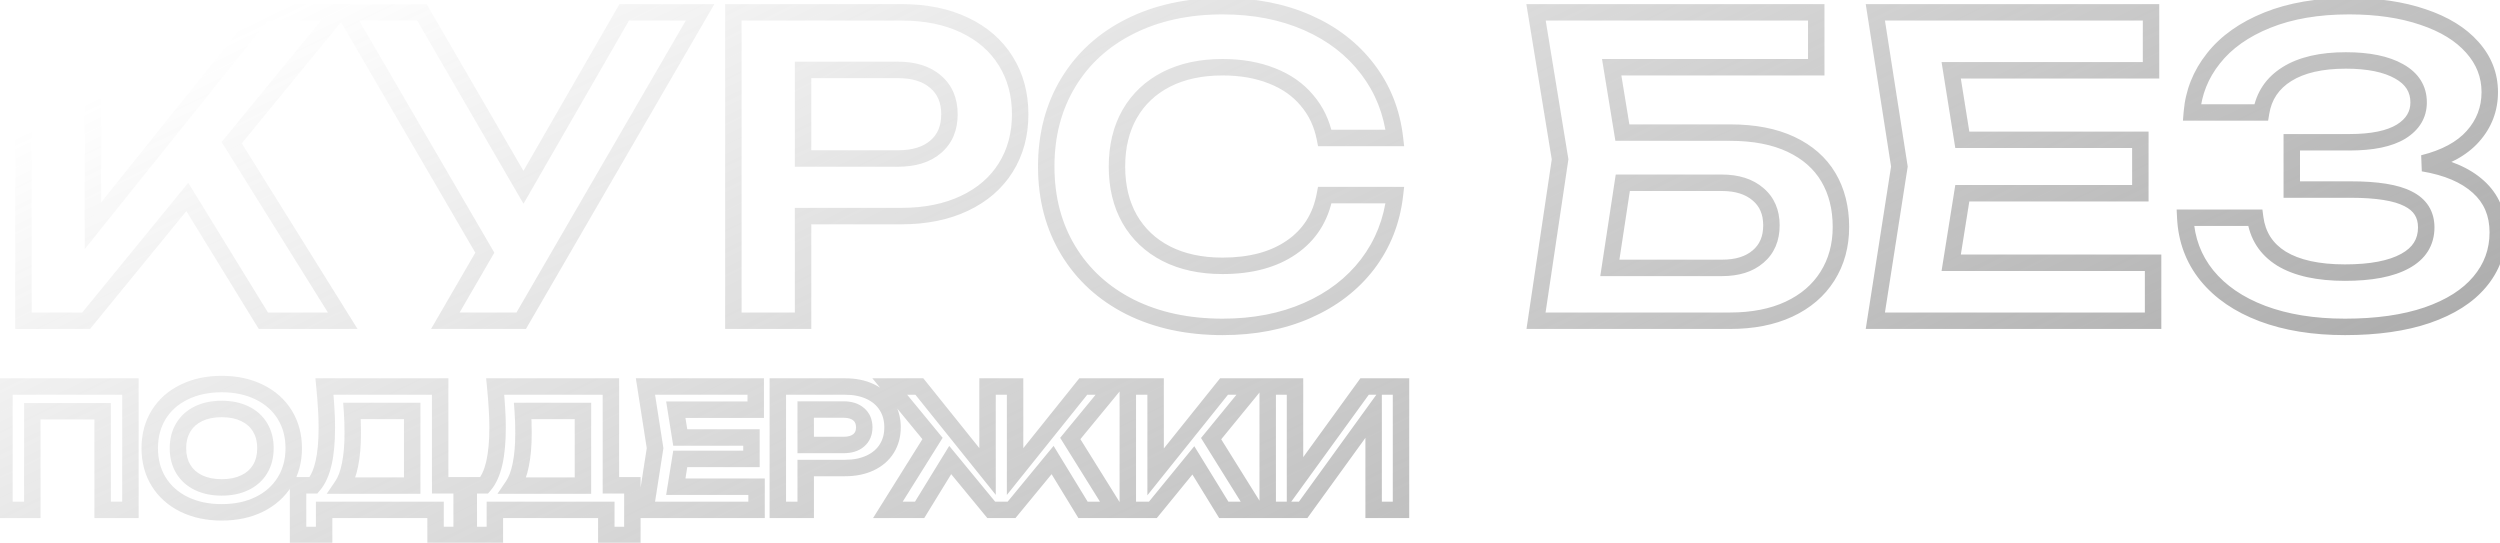 <?xml version="1.0" encoding="UTF-8"?> <svg xmlns="http://www.w3.org/2000/svg" width="304" height="66" viewBox="0 0 304 66" fill="none"> <path d="M28.175 17.35L27.401 16.717L26.947 17.271L27.326 17.879L28.175 17.35ZM41.675 39V40H43.477L42.524 38.471L41.675 39ZM32.025 39L31.173 39.524L31.466 40H32.025V39ZM22.775 23.95L23.627 23.426L22.891 22.228L22.001 23.317L22.775 23.95ZM10.475 39V40H10.949L11.249 39.633L10.475 39ZM2.85 39H1.85V40H2.85V39ZM2.85 1.5V0.5H1.85V1.5H2.85ZM11.3 1.5H12.3V0.5H11.3V1.5ZM11.3 27.45H10.3V30.297L12.08 28.075L11.3 27.45ZM32.1 1.5V0.5H31.62L31.32 0.875L32.1 1.5ZM41.15 1.5L41.924 2.133L43.261 0.5H41.15V1.5ZM27.326 17.879L40.827 39.529L42.524 38.471L29.024 16.821L27.326 17.879ZM41.675 38H32.025V40H41.675V38ZM32.877 38.476L23.627 23.426L21.923 24.474L31.173 39.524L32.877 38.476ZM22.001 23.317L9.701 38.367L11.249 39.633L23.549 24.583L22.001 23.317ZM10.475 38H2.85V40H10.475V38ZM3.85 39V1.5H1.85V39H3.85ZM2.85 2.5H11.3V0.5H2.85V2.5ZM10.3 1.5V27.45H12.3V1.5H10.3ZM12.08 28.075L32.88 2.125L31.32 0.875L10.52 26.825L12.08 28.075ZM32.1 2.5H41.15V0.5H32.1V2.5ZM40.376 0.867L27.401 16.717L28.949 17.983L41.924 2.133L40.376 0.867ZM63.654 22.775L62.789 23.277L63.658 24.773L64.521 23.274L63.654 22.775ZM75.904 1.5V0.5H75.326L75.038 1.001L75.904 1.5ZM85.129 1.5L85.994 2.002L86.865 0.5H85.129V1.5ZM63.379 39V40H63.955L64.244 39.502L63.379 39ZM54.154 39L53.289 38.498L52.418 40H54.154V39ZM58.954 30.725L59.819 31.227L60.111 30.724L59.818 30.222L58.954 30.725ZM41.929 1.5V0.5H40.189L41.065 2.003L41.929 1.5ZM51.304 1.5L52.169 0.998L51.88 0.5H51.304V1.5ZM64.521 23.274L76.771 1.999L75.038 1.001L62.788 22.276L64.521 23.274ZM75.904 2.5H85.129V0.5H75.904V2.5ZM84.264 0.998L62.514 38.498L64.244 39.502L85.994 2.002L84.264 0.998ZM63.379 38H54.154V40H63.379V38ZM55.019 39.502L59.819 31.227L58.089 30.223L53.289 38.498L55.019 39.502ZM59.818 30.222L42.793 0.997L41.065 2.003L58.09 31.228L59.818 30.222ZM41.929 2.5H51.304V0.5H41.929V2.5ZM50.44 2.002L62.789 23.277L64.519 22.273L52.169 0.998L50.44 2.002ZM117.278 3.05L116.848 3.953L116.85 3.954L117.278 3.05ZM122.303 7.425L121.453 7.952L121.455 7.955L122.303 7.425ZM122.303 20.375L123.151 20.905L122.303 20.375ZM117.278 24.725L116.85 23.821L117.278 24.725ZM97.653 26.275V25.275H96.653V26.275H97.653ZM97.653 39V40H98.653V39H97.653ZM89.178 39H88.178V40H89.178V39ZM89.178 1.5V0.5H88.178V1.5H89.178ZM113.778 17.85L113.13 17.088L113.125 17.093L113.778 17.85ZM113.778 9.95L113.118 10.701L113.124 10.707L113.13 10.712L113.778 9.95ZM97.653 8.5V7.5H96.653V8.5H97.653ZM97.653 19.275H96.653V20.275H97.653V19.275ZM109.628 2.5C112.445 2.5 114.842 2.996 116.848 3.953L117.709 2.147C115.381 1.037 112.678 0.5 109.628 0.5V2.5ZM116.85 3.954C118.876 4.913 120.397 6.247 121.453 7.952L123.153 6.898C121.876 4.836 120.047 3.254 117.706 2.146L116.85 3.954ZM121.455 7.955C122.511 9.645 123.053 11.616 123.053 13.9H125.053C125.053 11.284 124.428 8.938 123.151 6.895L121.455 7.955ZM123.053 13.9C123.053 16.184 122.511 18.155 121.455 19.845L123.151 20.905C124.428 18.862 125.053 16.516 125.053 13.9H123.053ZM121.455 19.845C120.4 21.534 118.878 22.861 116.85 23.821L117.706 25.629C120.045 24.522 121.873 22.95 123.151 20.905L121.455 19.845ZM116.85 23.821C114.826 24.779 112.427 25.275 109.628 25.275V27.275C112.663 27.275 115.364 26.737 117.706 25.629L116.85 23.821ZM109.628 25.275H97.653V27.275H109.628V25.275ZM96.653 26.275V39H98.653V26.275H96.653ZM97.653 38H89.178V40H97.653V38ZM90.178 39V1.5H88.178V39H90.178ZM89.178 2.5H109.628V0.5H89.178V2.5ZM109.178 20.275C111.3 20.275 113.095 19.762 114.432 18.607L113.125 17.093C112.262 17.838 110.99 18.275 109.178 18.275V20.275ZM114.426 18.612C115.801 17.442 116.453 15.828 116.453 13.9H114.453C114.453 15.338 113.989 16.358 113.13 17.088L114.426 18.612ZM116.453 13.9C116.453 11.972 115.801 10.358 114.426 9.188L113.13 10.712C113.989 11.442 114.453 12.461 114.453 13.9H116.453ZM114.438 9.199C113.101 8.024 111.303 7.5 109.178 7.5V9.5C110.986 9.5 112.255 9.943 113.118 10.701L114.438 9.199ZM109.178 7.5H97.653V9.5H109.178V7.5ZM96.653 8.5V19.275H98.653V8.5H96.653ZM97.653 20.275H109.178V18.275H97.653V20.275ZM169.622 23.725L170.615 23.84L170.744 22.725H169.622V23.725ZM166.297 32.125L167.091 32.733L167.093 32.73L166.297 32.125ZM158.972 37.75L159.374 38.666L158.972 37.75ZM137.422 37.325L136.971 38.218L136.977 38.22L137.422 37.325ZM129.897 30.45L129.041 30.967L129.897 30.45ZM129.897 10.05L129.041 9.533L129.897 10.05ZM137.422 3.2L137.869 4.094L137.871 4.094L137.422 3.2ZM158.972 2.75L158.569 3.665L158.972 2.75ZM166.297 8.4L165.501 9.005L165.503 9.008L166.297 8.4ZM169.622 16.775V17.775H170.744L170.615 16.66L169.622 16.775ZM161.097 16.775L160.116 16.969L160.276 17.775H161.097V16.775ZM158.922 12.2L158.154 12.84L158.163 12.851L158.922 12.2ZM154.672 9.225L154.3 10.153L154.308 10.156L154.672 9.225ZM141.822 9.65L141.369 8.759L141.365 8.76L141.822 9.65ZM137.372 13.85L136.506 13.35L136.503 13.356L137.372 13.85ZM137.372 26.65L136.503 27.144L136.506 27.15L137.372 26.65ZM141.822 30.85L141.365 31.74L141.369 31.741L141.822 30.85ZM157.047 30.075L156.481 29.251L156.478 29.253L157.047 30.075ZM161.097 23.725V22.725H160.268L160.114 23.539L161.097 23.725ZM168.629 23.61C168.282 26.607 167.238 29.235 165.501 31.52L167.093 32.73C169.056 30.148 170.229 27.177 170.615 23.84L168.629 23.61ZM165.503 31.517C163.764 33.788 161.462 35.563 158.569 36.834L159.374 38.666C162.548 37.27 165.129 35.295 167.091 32.733L165.503 31.517ZM158.569 36.834C155.681 38.104 152.388 38.75 148.672 38.75V40.75C152.622 40.75 156.196 40.063 159.374 38.666L158.569 36.834ZM148.672 38.75C144.55 38.75 140.957 37.967 137.867 36.43L136.977 38.22C140.387 39.917 144.294 40.75 148.672 40.75V38.75ZM137.873 36.432C134.798 34.879 132.434 32.714 130.753 29.933L129.041 30.967C130.927 34.086 133.579 36.504 136.971 38.218L137.873 36.432ZM130.753 29.933C129.074 27.157 128.222 23.939 128.222 20.25H126.222C126.222 24.261 127.153 27.843 129.041 30.967L130.753 29.933ZM128.222 20.25C128.222 16.561 129.074 13.344 130.753 10.567L129.041 9.533C127.153 12.656 126.222 16.239 126.222 20.25H128.222ZM130.753 10.567C132.433 7.787 134.796 5.631 137.869 4.094L136.975 2.306C133.581 4.002 130.927 6.413 129.041 9.533L130.753 10.567ZM137.871 4.094C140.96 2.541 144.552 1.75 148.672 1.75V-0.25C144.292 -0.25 140.384 0.592 136.973 2.306L137.871 4.094ZM148.672 1.75C152.388 1.75 155.681 2.396 158.569 3.665L159.374 1.835C156.196 0.437 152.622 -0.25 148.672 -0.25V1.75ZM158.569 3.665C161.461 4.936 163.762 6.718 165.501 9.005L167.093 7.795C165.132 5.215 162.55 3.23 159.374 1.835L158.569 3.665ZM165.503 9.008C167.238 11.274 168.282 13.894 168.629 16.89L170.615 16.66C170.229 13.323 169.056 10.359 167.091 7.792L165.503 9.008ZM169.622 15.775H161.097V17.775H169.622V15.775ZM162.078 16.581C161.697 14.657 160.9 12.972 159.681 11.549L158.163 12.851C159.143 13.995 159.797 15.36 160.116 16.969L162.078 16.581ZM159.69 11.56C158.487 10.116 156.925 9.031 155.036 8.293L154.308 10.156C155.919 10.785 157.19 11.684 158.154 12.84L159.69 11.56ZM155.043 8.297C153.154 7.541 151.016 7.175 148.647 7.175V9.175C150.811 9.175 152.69 9.509 154.3 10.153L155.043 8.297ZM148.647 7.175C145.905 7.175 143.468 7.691 141.369 8.759L142.275 10.541C144.042 9.643 146.156 9.175 148.647 9.175V7.175ZM141.365 8.76C139.283 9.829 137.655 11.362 136.506 13.35L138.238 14.35C139.189 12.705 140.528 11.438 142.278 10.54L141.365 8.76ZM136.503 13.356C135.37 15.347 134.822 17.657 134.822 20.25H136.822C136.822 17.943 137.307 15.986 138.241 14.344L136.503 13.356ZM134.822 20.25C134.822 22.843 135.37 25.153 136.503 27.144L138.241 26.156C137.307 24.514 136.822 22.557 136.822 20.25H134.822ZM136.506 27.15C137.655 29.138 139.283 30.671 141.365 31.74L142.278 29.96C140.528 29.062 139.189 27.795 138.238 26.15L136.506 27.15ZM141.369 31.741C143.468 32.809 145.905 33.325 148.647 33.325V31.325C146.156 31.325 144.042 30.857 142.275 29.959L141.369 31.741ZM148.647 33.325C152.223 33.325 155.238 32.544 157.616 30.897L156.478 29.253C154.522 30.607 151.938 31.325 148.647 31.325V33.325ZM157.613 30.899C160.026 29.242 161.516 26.889 162.079 23.911L160.114 23.539C159.644 26.028 158.434 27.908 156.481 29.251L157.613 30.899ZM161.097 24.725H169.622V22.725H161.097V24.725ZM217.781 17.55L217.355 18.455L217.781 17.55ZM222.331 21.55L221.471 22.06L222.331 21.55ZM222.206 33.6L221.362 33.064L221.361 33.066L222.206 33.6ZM217.531 37.6L217.951 38.508L217.955 38.506L217.531 37.6ZM186.781 39L185.792 38.853L185.621 40H186.781V39ZM189.706 19.375L190.695 19.522L190.718 19.368L190.693 19.213L189.706 19.375ZM186.781 1.5V0.5H185.604L185.794 1.661L186.781 1.5ZM220.856 1.5H221.856V0.5H220.856V1.5ZM220.856 8.175V9.175H221.856V8.175H220.856ZM195.981 8.175V7.175H194.804L194.994 8.336L195.981 8.175ZM197.281 16.125L196.294 16.286L196.431 17.125H197.281V16.125ZM213.781 31.2L213.135 30.437L213.129 30.442L213.781 31.2ZM213.781 23.625L213.129 24.383L213.135 24.388L213.781 23.625ZM197.331 22.225V21.225H196.472L196.343 22.075L197.331 22.225ZM195.756 32.575L194.768 32.425L194.593 33.575H195.756V32.575ZM210.381 17.125C213.194 17.125 215.506 17.584 217.355 18.455L218.207 16.645C216.023 15.616 213.402 15.125 210.381 15.125V17.125ZM217.355 18.455C219.213 19.33 220.568 20.535 221.471 22.06L223.192 21.04C222.061 19.132 220.383 17.67 218.207 16.645L217.355 18.455ZM221.471 22.06C222.382 23.599 222.856 25.433 222.856 27.6H224.856C224.856 25.133 224.314 22.935 223.192 21.04L221.471 22.06ZM222.856 27.6C222.856 29.697 222.35 31.508 221.362 33.064L223.051 34.136C224.263 32.226 224.856 30.036 224.856 27.6H222.856ZM221.361 33.066C220.39 34.604 218.987 35.816 217.108 36.694L217.955 38.506C220.142 37.484 221.856 36.029 223.052 34.134L221.361 33.066ZM217.111 36.693C215.254 37.552 213.02 38 210.381 38V40C213.243 40 215.776 39.514 217.951 38.508L217.111 36.693ZM210.381 38H186.781V40H210.381V38ZM187.77 39.147L190.695 19.522L188.717 19.228L185.792 38.853L187.77 39.147ZM190.693 19.213L187.768 1.339L185.794 1.661L188.719 19.537L190.693 19.213ZM186.781 2.5H220.856V0.5H186.781V2.5ZM219.856 1.5V8.175H221.856V1.5H219.856ZM220.856 7.175H195.981V9.175H220.856V7.175ZM194.994 8.336L196.294 16.286L198.268 15.964L196.968 8.014L194.994 8.336ZM197.281 17.125H210.381V15.125H197.281V17.125ZM209.406 33.575C211.419 33.575 213.134 33.075 214.433 31.958L213.129 30.442C212.295 31.159 211.094 31.575 209.406 31.575V33.575ZM214.427 31.963C215.768 30.829 216.406 29.265 216.406 27.4H214.406C214.406 28.768 213.961 29.738 213.135 30.437L214.427 31.963ZM216.406 27.4C216.406 25.548 215.765 23.994 214.427 22.862L213.135 24.388C213.964 25.09 214.406 26.052 214.406 27.4H216.406ZM214.434 22.867C213.121 21.736 211.399 21.225 209.381 21.225V23.225C211.064 23.225 212.275 23.647 213.129 24.383L214.434 22.867ZM209.381 21.225H197.331V23.225H209.381V21.225ZM196.343 22.075L194.768 32.425L196.745 32.725L198.32 22.375L196.343 22.075ZM195.756 33.575H209.406V31.575H195.756V33.575ZM238.616 23.5V22.5H237.763L237.629 23.342L238.616 23.5ZM237.266 31.95L236.279 31.792L236.094 32.95H237.266V31.95ZM261.816 31.95H262.816V30.95H261.816V31.95ZM261.816 39V40H262.816V39H261.816ZM228.041 39L227.053 38.846L226.873 40H228.041V39ZM230.966 20.25L231.954 20.404L231.978 20.25L231.954 20.096L230.966 20.25ZM228.041 1.5V0.5H226.873L227.053 1.654L228.041 1.5ZM261.566 1.5H262.566V0.5H261.566V1.5ZM261.566 8.55V9.55H262.566V8.55H261.566ZM237.266 8.55V7.55H236.094L236.279 8.708L237.266 8.55ZM238.616 17L237.629 17.158L237.763 18H238.616V17ZM260.266 17H261.266V16H260.266V17ZM260.266 23.5V24.5H261.266V23.5H260.266ZM237.629 23.342L236.279 31.792L238.253 32.108L239.603 23.658L237.629 23.342ZM237.266 32.95H261.816V30.95H237.266V32.95ZM260.816 31.95V39H262.816V31.95H260.816ZM261.816 38H228.041V40H261.816V38ZM229.029 39.154L231.954 20.404L229.978 20.096L227.053 38.846L229.029 39.154ZM231.954 20.096L229.029 1.346L227.053 1.654L229.978 20.404L231.954 20.096ZM228.041 2.5H261.566V0.5H228.041V2.5ZM260.566 1.5V8.55H262.566V1.5H260.566ZM261.566 7.55H237.266V9.55H261.566V7.55ZM236.279 8.708L237.629 17.158L239.603 16.842L238.253 8.392L236.279 8.708ZM238.616 18H260.266V16H238.616V18ZM259.266 17V23.5H261.266V17H259.266ZM260.266 22.5H238.616V24.5H260.266V22.5ZM294.655 19.85L294.414 18.88L294.49 20.836L294.655 19.85ZM301.355 22.7L300.684 23.442L300.688 23.445L301.355 22.7ZM301.53 34.275L300.766 33.629L300.763 33.633L301.53 34.275ZM295.155 38.325L295.478 39.271L295.481 39.27L295.155 38.325ZM275.105 38.125L274.751 39.06L274.753 39.061L275.105 38.125ZM268.355 33.5L267.577 34.129L267.58 34.133L268.355 33.5ZM265.73 26.475V25.475H264.679L264.731 26.525L265.73 26.475ZM274.23 26.475L275.221 26.345L275.107 25.475H274.23V26.475ZM277.43 31.45L276.902 32.299L276.911 32.305L277.43 31.45ZM292.455 31.75L291.977 30.871L291.973 30.873L292.455 31.75ZM292.83 24.175L292.37 25.063L292.382 25.069L292.83 24.175ZM278.68 23.05H277.68V24.05H278.68V23.05ZM278.68 17.3V16.3H277.68V17.3H278.68ZM291.98 16L292.502 16.853L292.509 16.849L291.98 16ZM291.73 8.675L291.239 9.546L291.242 9.548L291.73 8.675ZM278.105 9L278.633 9.849L278.105 9ZM274.955 13.675V14.675H275.803L275.941 13.838L274.955 13.675ZM266.53 13.675L265.533 13.593L265.444 14.675H266.53V13.675ZM269.155 7.1L269.938 7.722L269.94 7.719L269.155 7.1ZM275.705 2.45L276.078 3.378L275.705 2.45ZM294.655 2.075L294.331 3.021L294.337 3.023L294.655 2.075ZM300.63 5.75L299.881 6.412L299.884 6.417L300.63 5.75ZM300.705 16.575L299.958 15.91L299.958 15.91L300.705 16.575ZM294.49 20.836C297.273 21.3 299.305 22.194 300.684 23.442L302.025 21.958C300.271 20.372 297.837 19.366 294.819 18.864L294.49 20.836ZM300.688 23.445C302.042 24.657 302.73 26.227 302.73 28.25H304.73C304.73 25.706 303.834 23.576 302.021 21.955L300.688 23.445ZM302.73 28.25C302.73 30.298 302.079 32.077 300.766 33.629L302.293 34.921C303.913 33.006 304.73 30.768 304.73 28.25H302.73ZM300.763 33.633C299.46 35.19 297.509 36.454 294.828 37.38L295.481 39.27C298.401 38.262 300.699 36.826 302.297 34.917L300.763 33.633ZM294.832 37.379C292.18 38.284 288.961 38.75 285.155 38.75V40.75C289.115 40.75 292.563 40.266 295.478 39.271L294.832 37.379ZM285.155 38.75C281.43 38.75 278.204 38.221 275.456 37.189L274.753 39.061C277.772 40.195 281.246 40.75 285.155 40.75V38.75ZM275.458 37.19C272.725 36.157 270.632 34.708 269.129 32.867L267.58 34.133C269.344 36.292 271.751 37.927 274.751 39.06L275.458 37.19ZM269.132 32.871C267.655 31.044 266.852 28.907 266.728 26.425L264.731 26.525C264.874 29.409 265.821 31.956 267.577 34.129L269.132 32.871ZM265.73 27.475H274.23V25.475H265.73V27.475ZM273.238 26.605C273.56 29.067 274.796 30.991 276.902 32.299L277.958 30.601C276.363 29.61 275.466 28.216 275.221 26.345L273.238 26.605ZM276.911 32.305C278.994 33.569 281.774 34.15 285.155 34.15V32.15C281.969 32.15 279.599 31.597 277.949 30.595L276.911 32.305ZM285.155 34.15C288.395 34.15 291.023 33.677 292.936 32.627L291.973 30.873C290.486 31.69 288.248 32.15 285.155 32.15V34.15ZM292.932 32.629C293.91 32.097 294.695 31.413 295.233 30.557C295.773 29.696 296.03 28.716 296.03 27.65H294.03C294.03 28.384 293.857 28.987 293.539 29.493C293.219 30.003 292.716 30.47 291.977 30.872L292.932 32.629ZM296.03 27.65C296.03 26.699 295.807 25.822 295.325 25.059C294.843 24.298 294.141 23.713 293.277 23.281L292.382 25.069C292.985 25.371 293.383 25.731 293.635 26.129C293.885 26.524 294.03 27.018 294.03 27.65H296.03ZM293.289 23.287C291.617 22.422 289.089 22.05 285.855 22.05V24.05C289.02 24.05 291.143 24.428 292.37 25.063L293.289 23.287ZM285.855 22.05H278.68V24.05H285.855V22.05ZM279.68 23.05V17.3H277.68V23.05H279.68ZM278.68 18.3H285.705V16.3H278.68V18.3ZM285.705 18.3C288.546 18.3 290.855 17.86 292.502 16.853L291.458 15.147C290.271 15.873 288.397 16.3 285.705 16.3V18.3ZM292.509 16.849C294.175 15.81 295.105 14.327 295.105 12.45H293.105C293.105 13.54 292.618 14.424 291.451 15.151L292.509 16.849ZM295.105 12.45C295.105 10.408 294.074 8.838 292.217 7.802L291.242 9.548C292.552 10.279 293.105 11.225 293.105 12.45H295.105ZM292.221 7.804C290.445 6.803 288.093 6.35 285.255 6.35V8.35C287.916 8.35 289.881 8.78 291.239 9.546L292.221 7.804ZM285.255 6.35C282.146 6.35 279.557 6.918 277.576 8.151L278.633 9.849C280.186 8.882 282.363 8.35 285.255 8.35V6.35ZM277.576 8.151C275.57 9.4 274.349 11.206 273.968 13.512L275.941 13.838C276.227 12.111 277.106 10.8 278.633 9.849L277.576 8.151ZM274.955 12.675H266.53V14.675H274.955V12.675ZM267.526 13.757C267.71 11.525 268.508 9.521 269.938 7.722L268.372 6.478C266.701 8.579 265.75 10.958 265.533 13.593L267.526 13.757ZM269.94 7.719C271.361 5.916 273.389 4.46 276.078 3.378L275.331 1.522C272.387 2.707 270.048 4.351 268.369 6.481L269.94 7.719ZM276.078 3.378C278.75 2.303 281.934 1.75 285.655 1.75V-0.25C281.742 -0.25 278.293 0.331 275.331 1.522L276.078 3.378ZM285.655 1.75C288.988 1.75 291.874 2.181 294.331 3.021L294.978 1.129C292.268 0.202 289.155 -0.25 285.655 -0.25V1.75ZM294.337 3.023C296.801 3.85 298.626 4.993 299.881 6.412L301.379 5.088C299.834 3.34 297.675 2.034 294.973 1.127L294.337 3.023ZM299.884 6.417C301.144 7.824 301.755 9.406 301.755 11.2H303.755C303.755 8.894 302.949 6.843 301.375 5.083L299.884 6.417ZM301.755 11.2C301.755 13.004 301.162 14.559 299.958 15.91L301.451 17.24C302.981 15.524 303.755 13.496 303.755 11.2H301.755ZM299.958 15.91C298.782 17.231 296.97 18.244 294.414 18.88L294.896 20.82C297.706 20.122 299.927 18.953 301.452 17.24L299.958 15.91ZM0.54 62H-0.46V63H0.54V62ZM0.54 47V46H-0.46V47H0.54ZM15.86 47H16.86V46H15.86V47ZM15.86 62V63H16.86V62H15.86ZM12.48 62H11.48V63H12.48V62ZM12.48 50.01H13.48V49.01H12.48V50.01ZM3.93 50.01V49.01H2.93V50.01H3.93ZM3.93 62V63H4.93V62H3.93ZM1.54 62V47H-0.46V62H1.54ZM0.54 48H15.86V46H0.54V48ZM14.86 47V62H16.86V47H14.86ZM15.86 61H12.48V63H15.86V61ZM13.48 62V50.01H11.48V62H13.48ZM12.48 49.01H3.93V51.01H12.48V49.01ZM2.93 50.01V62H4.93V50.01H2.93ZM3.93 61H0.54V63H3.93V61ZM22.388 61.33L21.947 62.227L21.95 62.229L22.388 61.33ZM19.298 58.58L18.447 59.104L18.449 59.108L19.298 58.58ZM19.298 50.42L18.449 49.892L18.447 49.896L19.298 50.42ZM22.388 47.68L22.827 48.579L22.83 48.577L22.388 47.68ZM31.528 47.68L31.085 48.576L31.09 48.579L31.528 47.68ZM34.618 50.42L35.468 49.892L34.618 50.42ZM34.618 58.58L35.468 59.108L34.618 58.58ZM31.528 61.33L31.968 62.228L31.97 62.227L31.528 61.33ZM29.778 58.69L29.346 57.788L29.343 57.79L29.778 58.69ZM31.628 57.04L30.772 56.524L30.77 56.527L31.628 57.04ZM31.628 51.97L30.768 52.48L30.774 52.489L31.628 51.97ZM29.778 50.31L29.343 51.21L29.346 51.212L29.778 50.31ZM24.138 50.31L24.574 51.21L24.138 50.31ZM22.288 51.97L23.143 52.489L23.145 52.486L22.288 51.97ZM22.288 57.04L21.432 57.556L21.434 57.559L22.288 57.04ZM24.138 58.69L24.574 57.79L24.138 58.69ZM26.958 61.3C25.365 61.3 23.996 61.001 22.827 60.431L21.95 62.229C23.434 62.952 25.112 63.3 26.958 63.3V61.3ZM22.83 60.433C21.66 59.857 20.776 59.063 20.148 58.052L18.449 59.108C19.288 60.457 20.464 61.497 21.947 62.227L22.83 60.433ZM20.15 58.056C19.531 57.05 19.208 55.876 19.208 54.5H17.208C17.208 56.204 17.613 57.749 18.447 59.104L20.15 58.056ZM19.208 54.5C19.208 53.124 19.531 51.95 20.15 50.944L18.447 49.896C17.613 51.251 17.208 52.796 17.208 54.5H19.208ZM20.148 50.948C20.775 49.938 21.658 49.148 22.827 48.579L21.95 46.781C20.465 47.505 19.288 48.542 18.449 49.892L20.148 50.948ZM22.83 48.577C23.999 48.002 25.367 47.7 26.958 47.7V45.7C25.11 45.7 23.431 46.052 21.947 46.783L22.83 48.577ZM26.958 47.7C28.558 47.7 29.925 48.002 31.085 48.576L31.972 46.784C30.492 46.051 28.813 45.7 26.958 45.7V47.7ZM31.09 48.579C32.259 49.148 33.141 49.938 33.769 50.948L35.468 49.892C34.629 48.542 33.452 47.505 31.967 46.781L31.09 48.579ZM33.769 50.948C34.394 51.953 34.718 53.126 34.718 54.5H36.718C36.718 52.794 36.31 51.248 35.468 49.892L33.769 50.948ZM34.718 54.5C34.718 55.874 34.394 57.047 33.769 58.052L35.468 59.108C36.31 57.752 36.718 56.206 36.718 54.5H34.718ZM33.769 58.052C33.141 59.063 32.257 59.857 31.087 60.433L31.97 62.227C33.453 61.497 34.629 60.457 35.468 59.108L33.769 58.052ZM31.088 60.432C29.927 61.001 28.559 61.3 26.958 61.3V63.3C28.811 63.3 30.489 62.953 31.968 62.228L31.088 60.432ZM26.958 60.27C28.157 60.27 29.252 60.055 30.214 59.59L29.343 57.79C28.705 58.098 27.92 58.27 26.958 58.27V60.27ZM30.211 59.592C31.18 59.127 31.951 58.448 32.487 57.553L30.77 56.527C30.452 57.059 29.99 57.48 29.346 57.788L30.211 59.592ZM32.485 57.556C33.026 56.657 33.278 55.626 33.278 54.5H31.278C31.278 55.321 31.097 55.983 30.772 56.524L32.485 57.556ZM33.278 54.5C33.278 53.374 33.026 52.345 32.483 51.451L30.774 52.489C31.097 53.022 31.278 53.679 31.278 54.5H33.278ZM32.489 51.46C31.954 50.558 31.183 49.874 30.211 49.408L29.346 51.212C29.988 51.519 30.449 51.942 30.768 52.48L32.489 51.46ZM30.214 49.41C29.252 48.945 28.157 48.73 26.958 48.73V50.73C27.92 50.73 28.705 50.902 29.343 51.21L30.214 49.41ZM26.958 48.73C25.76 48.73 24.665 48.945 23.703 49.41L24.574 51.21C25.212 50.902 25.997 50.73 26.958 50.73V48.73ZM23.703 49.41C22.739 49.876 21.971 50.558 21.432 51.454L23.145 52.486C23.473 51.942 23.938 51.518 24.574 51.21L23.703 49.41ZM21.434 51.451C20.89 52.345 20.638 53.374 20.638 54.5H22.638C22.638 53.679 22.82 53.022 23.143 52.489L21.434 51.451ZM20.638 54.5C20.638 55.626 20.891 56.657 21.432 57.556L23.145 56.524C22.82 55.983 22.638 55.321 22.638 54.5H20.638ZM21.434 57.559C21.974 58.448 22.741 59.125 23.703 59.59L24.574 57.79C23.936 57.481 23.47 57.059 23.143 56.521L21.434 57.559ZM23.703 59.59C24.665 60.055 25.76 60.27 26.958 60.27V58.27C25.997 58.27 25.212 58.098 24.574 57.79L23.703 59.59ZM53.524 59.01H52.524V60.01H53.524V59.01ZM56.134 59.01H57.134V58.01H56.134V59.01ZM56.134 65.05V66.05H57.134V65.05H56.134ZM52.964 65.05H51.964V66.05H52.964V65.05ZM52.964 62H53.964V61H52.964V62ZM39.414 62V61H38.414V62H39.414ZM39.414 65.05V66.05H40.414V65.05H39.414ZM36.244 65.05H35.244V66.05H36.244V65.05ZM36.244 59.01V58.01H35.244V59.01H36.244ZM38.124 59.01V60.01H38.585L38.884 59.66L38.124 59.01ZM39.344 56.32L40.318 56.545L40.319 56.544L39.344 56.32ZM39.454 47V46H38.352L38.459 47.097L39.454 47ZM53.524 47H54.524V46H53.524V47ZM50.124 59.05V60.05H51.124V59.05H50.124ZM50.124 49.97H51.124V48.97H50.124V49.97ZM42.804 49.97V48.97H41.728L41.807 50.044L42.804 49.97ZM42.564 56.51L41.584 56.309L41.583 56.315L42.564 56.51ZM41.614 59.05L40.786 58.489L39.729 60.05H41.614V59.05ZM53.524 60.01H56.134V58.01H53.524V60.01ZM55.134 59.01V65.05H57.134V59.01H55.134ZM56.134 64.05H52.964V66.05H56.134V64.05ZM53.964 65.05V62H51.964V65.05H53.964ZM52.964 61H39.414V63H52.964V61ZM38.414 62V65.05H40.414V62H38.414ZM39.414 64.05H36.244V66.05H39.414V64.05ZM37.244 65.05V59.01H35.244V65.05H37.244ZM36.244 60.01H38.124V58.01H36.244V60.01ZM38.884 59.66C39.569 58.858 40.029 57.795 40.318 56.545L38.37 56.095C38.126 57.151 37.772 57.882 37.364 58.361L38.884 59.66ZM40.319 56.544C40.608 55.286 40.744 53.761 40.744 51.99H38.744C38.744 53.672 38.614 55.034 38.37 56.096L40.319 56.544ZM40.744 51.99C40.744 50.6 40.645 48.901 40.449 46.903L38.459 47.097C38.65 49.059 38.744 50.687 38.744 51.99H40.744ZM39.454 48H53.524V46H39.454V48ZM52.524 47V59.01H54.524V47H52.524ZM51.124 59.05V49.97H49.124V59.05H51.124ZM50.124 48.97H42.804V50.97H50.124V48.97ZM41.807 50.044C41.865 50.828 41.894 51.706 41.894 52.68H43.894C43.894 51.667 43.864 50.739 43.801 49.896L41.807 50.044ZM41.894 52.68C41.894 54.114 41.787 55.32 41.584 56.309L43.544 56.711C43.781 55.553 43.894 54.206 43.894 52.68H41.894ZM41.583 56.315C41.385 57.313 41.105 58.018 40.786 58.489L42.442 59.611C42.963 58.842 43.316 57.854 43.545 56.705L41.583 56.315ZM41.614 60.05H50.124V58.05H41.614V60.05ZM74.286 59.01H73.286V60.01H74.286V59.01ZM76.896 59.01H77.896V58.01H76.896V59.01ZM76.896 65.05V66.05H77.896V65.05H76.896ZM73.726 65.05H72.726V66.05H73.726V65.05ZM73.726 62H74.726V61H73.726V62ZM60.176 62V61H59.176V62H60.176ZM60.176 65.05V66.05H61.176V65.05H60.176ZM57.006 65.05H56.006V66.05H57.006V65.05ZM57.006 59.01V58.01H56.006V59.01H57.006ZM58.886 59.01V60.01H59.347L59.646 59.66L58.886 59.01ZM60.106 56.32L61.08 56.545L61.08 56.544L60.106 56.32ZM60.216 47V46H59.113L59.221 47.097L60.216 47ZM74.286 47H75.286V46H74.286V47ZM70.886 59.05V60.05H71.886V59.05H70.886ZM70.886 49.97H71.886V48.97H70.886V49.97ZM63.566 49.97V48.97H62.489L62.569 50.044L63.566 49.97ZM63.326 56.51L62.346 56.309L62.345 56.315L63.326 56.51ZM62.376 59.05L61.548 58.489L60.49 60.05H62.376V59.05ZM74.286 60.01H76.896V58.01H74.286V60.01ZM75.896 59.01V65.05H77.896V59.01H75.896ZM76.896 64.05H73.726V66.05H76.896V64.05ZM74.726 65.05V62H72.726V65.05H74.726ZM73.726 61H60.176V63H73.726V61ZM59.176 62V65.05H61.176V62H59.176ZM60.176 64.05H57.006V66.05H60.176V64.05ZM58.006 65.05V59.01H56.006V65.05H58.006ZM57.006 60.01H58.886V58.01H57.006V60.01ZM59.646 59.66C60.331 58.858 60.791 57.795 61.08 56.545L59.132 56.095C58.887 57.151 58.534 57.882 58.125 58.361L59.646 59.66ZM61.08 56.544C61.37 55.286 61.506 53.761 61.506 51.99H59.506C59.506 53.672 59.375 55.034 59.131 56.096L61.08 56.544ZM61.506 51.99C61.506 50.6 61.406 48.901 61.211 46.903L59.221 47.097C59.412 49.059 59.506 50.687 59.506 51.99H61.506ZM60.216 48H74.286V46H60.216V48ZM73.286 47V59.01H75.286V47H73.286ZM71.886 59.05V49.97H69.886V59.05H71.886ZM70.886 48.97H63.566V50.97H70.886V48.97ZM62.569 50.044C62.626 50.828 62.656 51.706 62.656 52.68H64.656C64.656 51.667 64.625 50.739 64.563 49.896L62.569 50.044ZM62.656 52.68C62.656 54.114 62.549 55.32 62.346 56.309L64.305 56.711C64.543 55.553 64.656 54.206 64.656 52.68H62.656ZM62.345 56.315C62.147 57.313 61.867 58.018 61.548 58.489L63.204 59.611C63.725 58.842 64.078 57.854 64.307 56.705L62.345 56.315ZM62.376 60.05H70.886V58.05H62.376V60.05ZM82.718 55.8V54.8H81.865L81.73 55.642L82.718 55.8ZM82.177 59.18L81.19 59.022L81.005 60.18H82.177V59.18ZM91.998 59.18H92.998V58.18H91.998V59.18ZM91.998 62V63H92.998V62H91.998ZM78.487 62L77.499 61.846L77.319 63H78.487V62ZM79.657 54.5L80.646 54.654L80.67 54.5L80.646 54.346L79.657 54.5ZM78.487 47V46H77.319L77.499 47.154L78.487 47ZM91.897 47H92.897V46H91.897V47ZM91.897 49.82V50.82H92.897V49.82H91.897ZM82.177 49.82V48.82H81.005L81.19 49.978L82.177 49.82ZM82.718 53.2L81.73 53.358L81.865 54.2H82.718V53.2ZM91.377 53.2H92.377V52.2H91.377V53.2ZM91.377 55.8V56.8H92.377V55.8H91.377ZM81.73 55.642L81.19 59.022L83.165 59.338L83.705 55.958L81.73 55.642ZM82.177 60.18H91.998V58.18H82.177V60.18ZM90.998 59.18V62H92.998V59.18H90.998ZM91.998 61H78.487V63H91.998V61ZM79.475 62.154L80.646 54.654L78.669 54.346L77.499 61.846L79.475 62.154ZM80.646 54.346L79.475 46.846L77.499 47.154L78.669 54.654L80.646 54.346ZM78.487 48H91.897V46H78.487V48ZM90.897 47V49.82H92.897V47H90.897ZM91.897 48.82H82.177V50.82H91.897V48.82ZM81.19 49.978L81.73 53.358L83.705 53.042L83.165 49.662L81.19 49.978ZM82.718 54.2H91.377V52.2H82.718V54.2ZM90.377 53.2V55.8H92.377V53.2H90.377ZM91.377 54.8H82.718V56.8H91.377V54.8ZM105.823 47.62L105.392 48.523L105.395 48.524L105.823 47.62ZM107.833 49.37L106.983 49.897L106.985 49.9L107.833 49.37ZM107.833 54.55L108.681 55.08V55.08L107.833 54.55ZM105.823 56.29L105.395 55.386L105.823 56.29ZM97.973 56.91V55.91H96.973V56.91H97.973ZM97.973 62V63H98.973V62H97.973ZM94.583 62H93.583V63H94.583V62ZM94.583 47V46H93.583V47H94.583ZM104.423 53.54L103.775 52.778L103.769 52.783L104.423 53.54ZM104.423 50.38L103.763 51.131L103.769 51.136L103.775 51.142L104.423 50.38ZM97.973 49.8V48.8H96.973V49.8H97.973ZM97.973 54.11H96.973V55.11H97.973V54.11ZM102.763 48C103.82 48 104.687 48.186 105.392 48.523L106.253 46.717C105.226 46.227 104.053 46 102.763 46V48ZM105.395 48.524C106.111 48.862 106.627 49.322 106.983 49.897L108.683 48.843C108.106 47.911 107.282 47.204 106.251 46.716L105.395 48.524ZM106.985 49.9C107.341 50.47 107.533 51.146 107.533 51.96H109.533C109.533 50.814 109.258 49.763 108.681 48.84L106.985 49.9ZM107.533 51.96C107.533 52.774 107.341 53.45 106.985 54.02L108.681 55.08C109.258 54.157 109.533 53.106 109.533 51.96H107.533ZM106.985 54.02C106.63 54.589 106.113 55.046 105.395 55.386L106.251 57.194C107.28 56.707 108.103 56.005 108.681 55.08L106.985 54.02ZM105.395 55.386C104.68 55.724 103.812 55.91 102.763 55.91V57.91C104.047 57.91 105.219 57.682 106.251 57.194L105.395 55.386ZM102.763 55.91H97.973V57.91H102.763V55.91ZM96.973 56.91V62H98.973V56.91H96.973ZM97.973 61H94.583V63H97.973V61ZM95.583 62V47H93.583V62H95.583ZM94.583 48H102.763V46H94.583V48ZM102.583 55.11C103.524 55.11 104.399 54.882 105.077 54.297L103.769 52.783C103.566 52.958 103.215 53.11 102.583 53.11V55.11ZM105.071 54.302C105.775 53.702 106.093 52.878 106.093 51.96H104.093C104.093 52.389 103.964 52.618 103.775 52.778L105.071 54.302ZM106.093 51.96C106.093 51.042 105.775 50.218 105.071 49.618L103.775 51.142C103.964 51.302 104.093 51.532 104.093 51.96H106.093ZM105.083 49.629C104.406 49.034 103.528 48.8 102.583 48.8V50.8C103.211 50.8 103.56 50.953 103.763 51.131L105.083 49.629ZM102.583 48.8H97.973V50.8H102.583V48.8ZM96.973 49.8V54.11H98.973V49.8H96.973ZM97.973 55.11H102.583V53.11H97.973V55.11ZM130.145 53.32L129.373 52.685L128.917 53.239L129.297 53.849L130.145 53.32ZM135.555 62V63H137.357L136.404 61.471L135.555 62ZM131.695 62L130.842 62.521L131.134 63H131.695V62ZM127.995 55.94L128.849 55.419L128.117 54.22L127.223 55.304L127.995 55.94ZM123.005 62V63H123.477L123.777 62.636L123.005 62ZM120.535 62L119.763 62.636L120.063 63H120.535V62ZM115.545 55.94L116.317 55.304L115.426 54.222L114.693 55.417L115.545 55.94ZM111.825 62V63H112.385L112.678 62.523L111.825 62ZM107.965 62L107.118 61.47L106.16 63H107.965V62ZM113.395 53.32L114.243 53.85L114.625 53.24L114.168 52.685L113.395 53.32ZM108.195 47V46H106.078L107.423 47.635L108.195 47ZM111.795 47L112.575 46.374L112.275 46H111.795V47ZM120.085 57.33L119.305 57.956L121.085 60.174V57.33H120.085ZM120.085 47V46H119.085V47H120.085ZM123.435 47H124.435V46H123.435V47ZM123.435 57.34H122.435V60.186L124.216 57.965L123.435 57.34ZM131.725 47V46H131.245L130.945 46.374L131.725 47ZM135.345 47L136.118 47.635L137.463 46H135.345V47ZM129.297 53.849L134.707 62.529L136.404 61.471L130.994 52.791L129.297 53.849ZM135.555 61H131.695V63H135.555V61ZM132.549 61.479L128.849 55.419L127.142 56.461L130.842 62.521L132.549 61.479ZM127.223 55.304L122.233 61.364L123.777 62.636L128.767 56.576L127.223 55.304ZM123.005 61H120.535V63H123.005V61ZM121.307 61.364L116.317 55.304L114.773 56.576L119.763 62.636L121.307 61.364ZM114.693 55.417L110.973 61.477L112.678 62.523L116.398 56.463L114.693 55.417ZM111.825 61H107.965V63H111.825V61ZM108.813 62.53L114.243 53.85L112.548 52.79L107.118 61.47L108.813 62.53ZM114.168 52.685L108.968 46.365L107.423 47.635L112.623 53.955L114.168 52.685ZM108.195 48H111.795V46H108.195V48ZM111.015 47.626L119.305 57.956L120.865 56.704L112.575 46.374L111.015 47.626ZM121.085 57.33V47H119.085V57.33H121.085ZM120.085 48H123.435V46H120.085V48ZM122.435 47V57.34H124.435V47H122.435ZM124.216 57.965L132.506 47.626L130.945 46.374L122.655 56.715L124.216 57.965ZM131.725 48H135.345V46H131.725V48ZM134.573 46.365L129.373 52.685L130.918 53.955L136.118 47.635L134.573 46.365ZM147.272 53.34L146.498 52.707L146.044 53.261L146.423 53.869L147.272 53.34ZM152.672 62V63H154.474L153.52 61.471L152.672 62ZM148.812 62L147.96 62.524L148.252 63H148.812V62ZM145.112 55.98L145.964 55.456L145.227 54.258L144.337 55.347L145.112 55.98ZM140.192 62V63H140.666L140.966 62.633L140.192 62ZM137.142 62H136.142V63H137.142V62ZM137.142 47V46H136.142V47H137.142ZM140.522 47H141.522V46H140.522V47ZM140.522 57.38H139.522V60.227L141.302 58.005L140.522 57.38ZM148.842 47V46H148.362L148.061 46.375L148.842 47ZM152.462 47L153.235 47.633L154.573 46H152.462V47ZM146.423 53.869L151.823 62.529L153.52 61.471L148.12 52.811L146.423 53.869ZM152.672 61H148.812V63H152.672V61ZM149.664 61.476L145.964 55.456L144.26 56.504L147.96 62.524L149.664 61.476ZM144.337 55.347L139.417 61.367L140.966 62.633L145.886 56.613L144.337 55.347ZM140.192 61H137.142V63H140.192V61ZM138.142 62V47H136.142V62H138.142ZM137.142 48H140.522V46H137.142V48ZM139.522 47V57.38H141.522V47H139.522ZM141.302 58.005L149.622 47.625L148.061 46.375L139.741 56.755L141.302 58.005ZM148.842 48H152.462V46H148.842V48ZM151.688 46.367L146.498 52.707L148.045 53.973L153.235 47.633L151.688 46.367ZM157.473 58.67H156.473V61.753L158.283 59.257L157.473 58.67ZM165.933 47V46H165.423L165.124 46.413L165.933 47ZM170.363 47H171.363V46H170.363V47ZM170.363 62V63H171.363V62H170.363ZM167.033 62H166.033V63H167.033V62ZM167.033 50.16H168.033V47.073L166.223 49.574L167.033 50.16ZM158.463 62V63H158.974L159.273 62.586L158.463 62ZM154.153 62H153.153V63H154.153V62ZM154.153 47V46H153.153V47H154.153ZM157.473 47H158.473V46H157.473V47ZM158.283 59.257L166.743 47.587L165.124 46.413L156.664 58.083L158.283 59.257ZM165.933 48H170.363V46H165.933V48ZM169.363 47V62H171.363V47H169.363ZM170.363 61H167.033V63H170.363V61ZM168.033 62V50.16H166.033V62H168.033ZM166.223 49.574L157.653 61.414L159.273 62.586L167.843 50.746L166.223 49.574ZM158.463 61H154.153V63H158.463V61ZM155.153 62V47H153.153V62H155.153ZM154.153 48H157.473V46H154.153V48ZM156.473 47V58.67H158.473V47H156.473Z" fill="url(#paint0_linear_95_273)"></path> <defs> <linearGradient id="paint0_linear_95_273" x1="252.779" y1="187.875" x2="137.344" y2="-49.454" gradientUnits="userSpaceOnUse"> <stop stop-color="#707070"></stop> <stop offset="1" stop-color="#707070" stop-opacity="0"></stop> </linearGradient> </defs> </svg> 